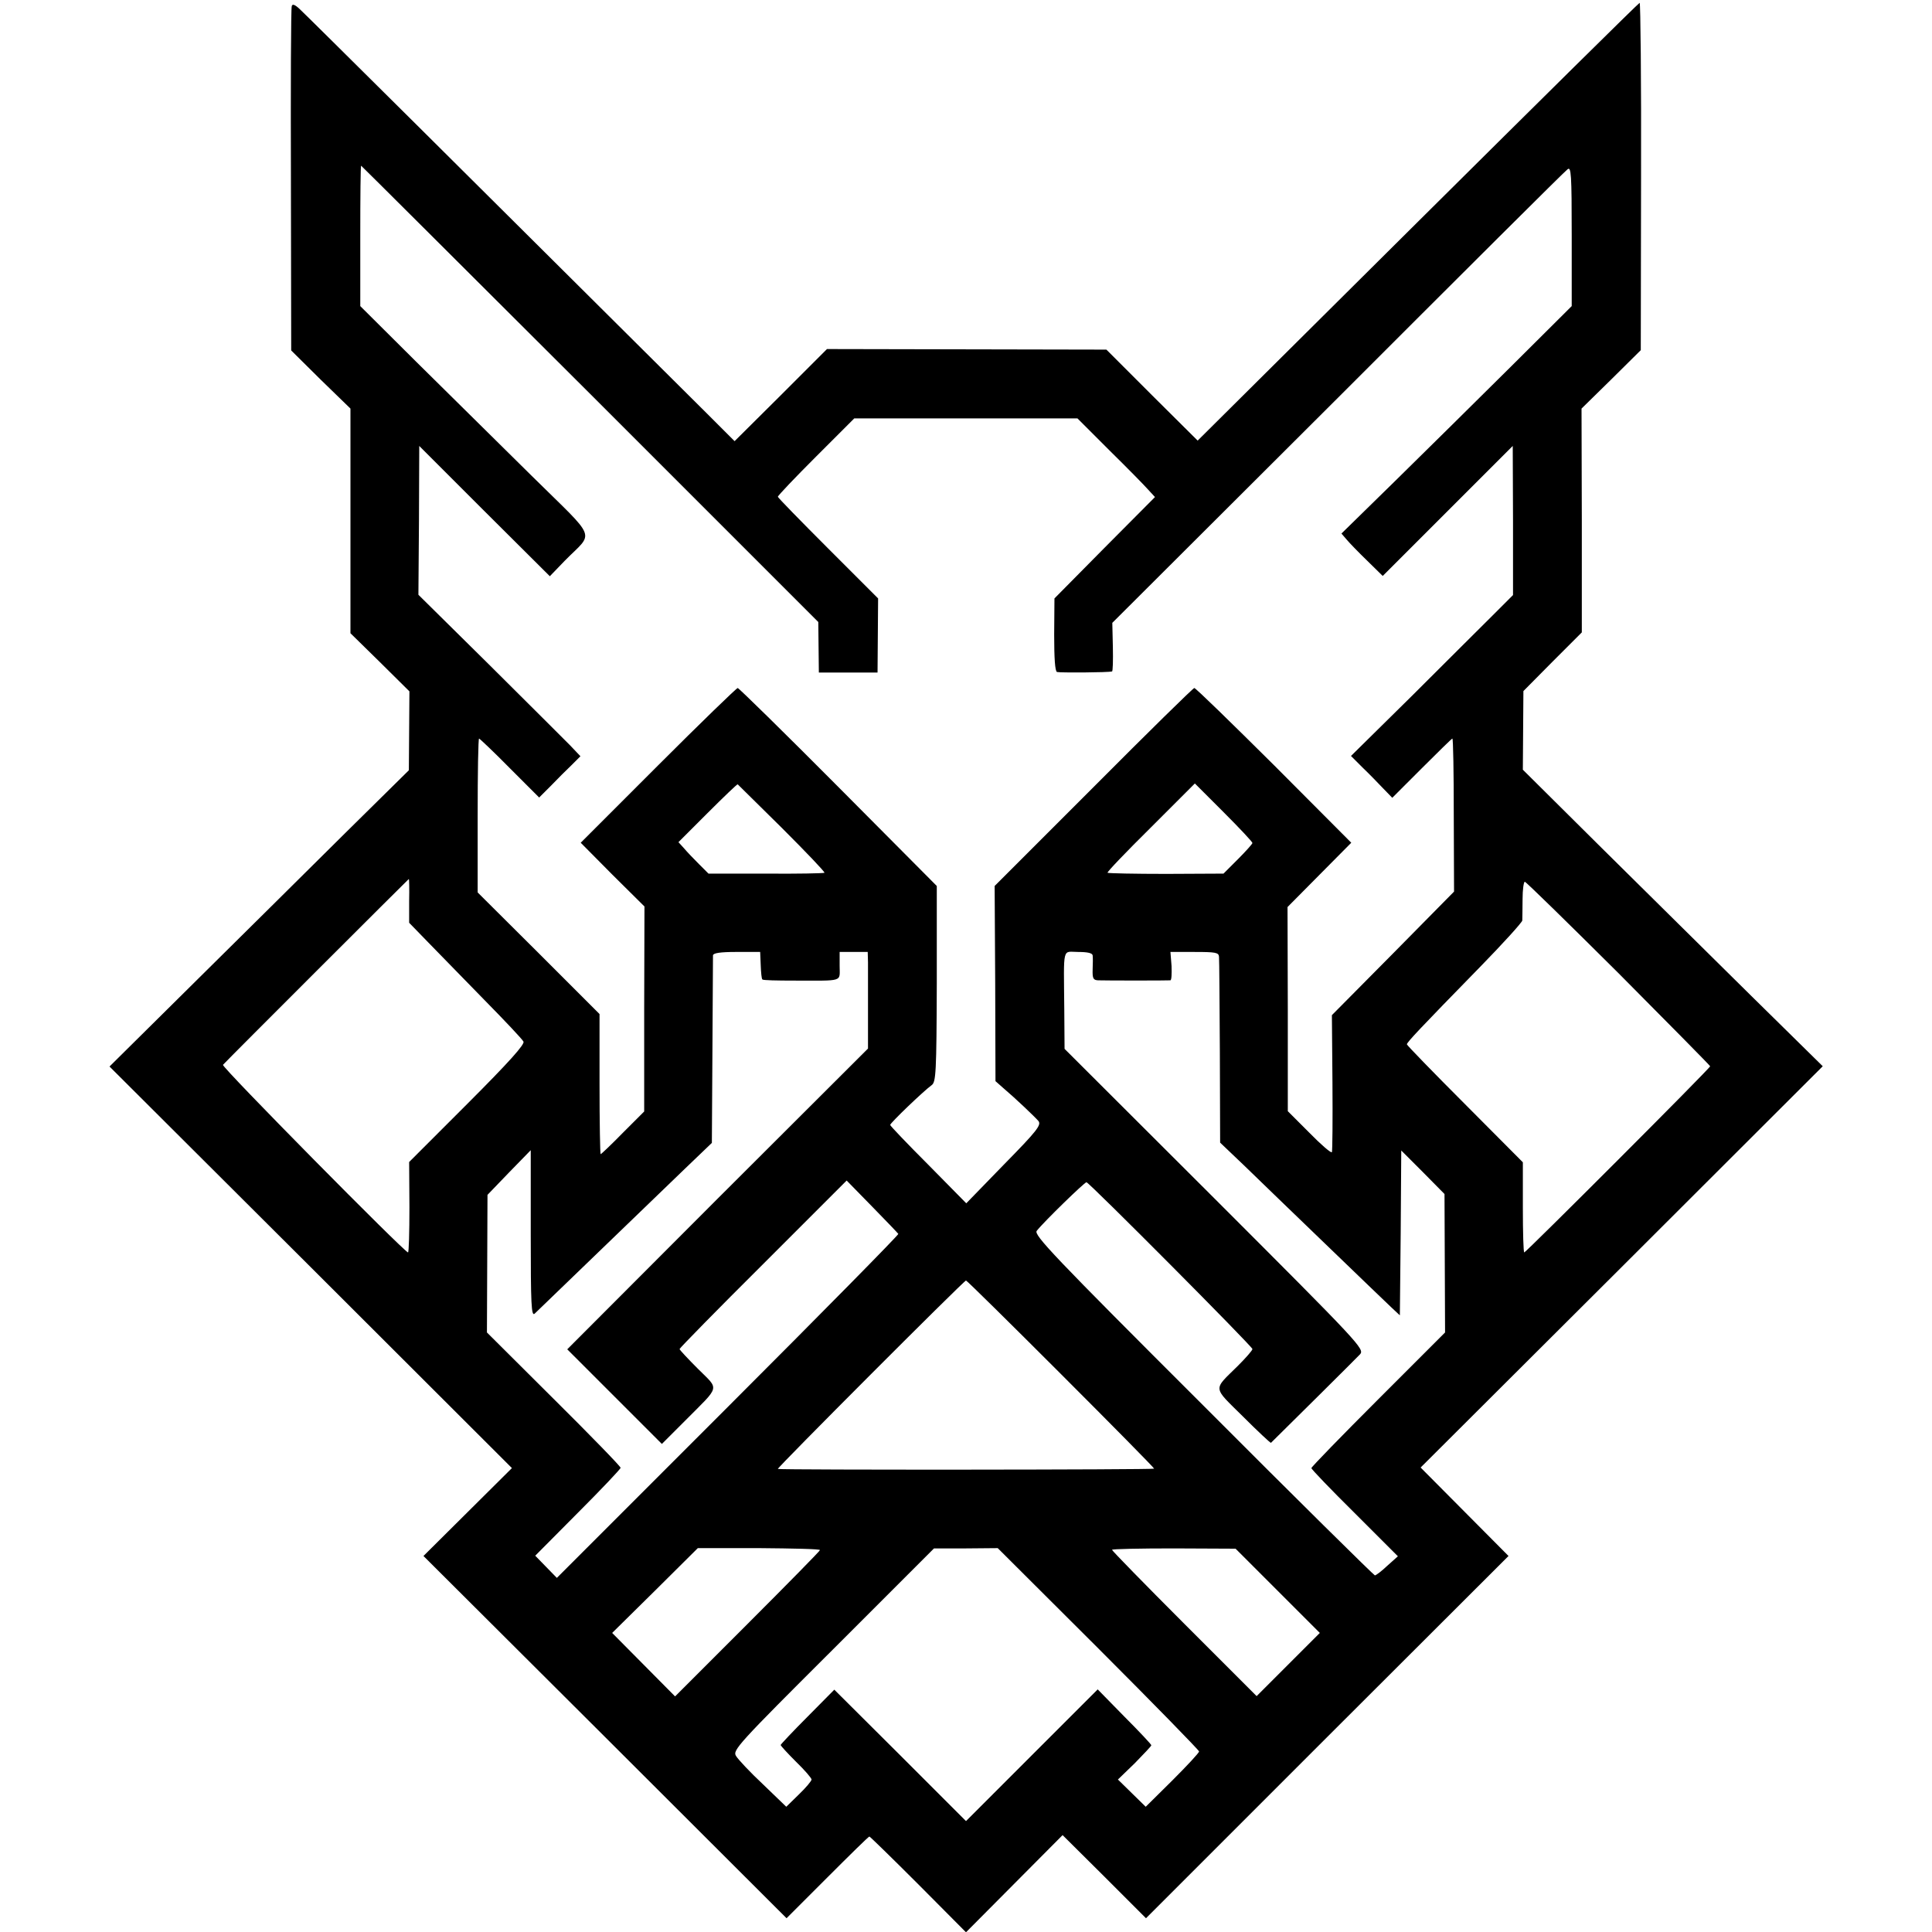 <?xml version="1.0" standalone="no"?>
<!DOCTYPE svg PUBLIC "-//W3C//DTD SVG 20010904//EN"
 "http://www.w3.org/TR/2001/REC-SVG-20010904/DTD/svg10.dtd">
<svg version="1.0" xmlns="http://www.w3.org/2000/svg"
 width="688pt" height="688pt" viewBox="0 0 688 688"
 preserveAspectRatio="xMidYMid meet">
<g transform="translate(0,688) scale(0.1,-0.1)"
fill="#000000" stroke="none">
<path d="M1039 6858 c-3 -7 -4 -286 -3 -620 l1 -606 105 -104 106 -103 0 -400
0 -400 105 -103 105 -104 -1 -140 -1 -141 -226 -223 c-124 -123 -363 -360
-532 -527 l-308 -305 717 -715 716 -715 -157 -156 -158 -157 647 -645 646
-645 145 145 c80 80 147 146 150 146 2 0 81 -77 174 -170 l170 -171 172 173
172 173 149 -148 148 -148 645 645 646 645 -156 157 -157 158 716 714 716 715
-253 249 c-139 137 -379 375 -534 528 l-281 279 1 140 1 140 104 105 104 104
0 398 -1 399 106 104 105 104 1 618 c1 341 -2 619 -5 619 -3 0 -358 -351 -790
-780 l-784 -779 -163 162 -162 162 -498 1 -497 1 -164 -164 -165 -164 -100
100 c-818 814 -1429 1421 -1449 1439 -17 16 -26 19 -28 10z m1062 -1380 l813
-813 1 -90 1 -90 105 0 104 0 1 132 1 132 -178 178 c-98 98 -179 181 -179 184
0 4 61 68 136 143 l136 136 398 0 397 0 114 -114 c63 -62 125 -125 138 -140
l24 -26 -179 -180 -179 -181 -1 -129 c0 -84 3 -130 10 -133 10 -3 183 -2 196
2 3 0 4 40 3 87 l-2 86 803 801 c441 441 809 808 818 814 13 11 15 -15 15
-237 l0 -250 -216 -215 c-119 -118 -303 -300 -410 -405 l-194 -190 19 -22 c10
-12 43 -46 73 -75 l55 -54 231 231 232 232 1 -266 0 -265 -73 -73 c-40 -40
-170 -169 -288 -287 l-216 -213 42 -42 c23 -22 56 -56 73 -74 l32 -33 105 105
c58 58 107 106 109 106 3 0 5 -123 5 -272 l1 -273 -217 -220 -218 -220 2 -240
c1 -132 0 -243 -2 -248 -3 -4 -39 27 -81 70 l-76 76 0 364 -1 363 114 115 113
114 -275 276 c-152 151 -279 275 -284 275 -4 0 -166 -159 -359 -353 l-352
-352 2 -348 1 -347 26 -23 c46 -39 113 -103 127 -119 11 -14 -5 -35 -122 -154
l-135 -139 -135 137 c-75 75 -136 139 -136 142 0 7 119 121 148 142 15 11 17
45 18 361 l0 348 -350 352 c-193 194 -355 353 -359 353 -4 0 -132 -124 -284
-276 l-275 -275 113 -114 114 -113 -1 -365 0 -365 -76 -76 c-41 -42 -77 -76
-79 -76 -2 0 -4 112 -4 249 l0 250 -217 217 -217 216 0 274 c0 151 2 274 5
274 2 0 52 -47 109 -105 l105 -105 42 42 c23 24 56 57 74 74 l31 31 -37 39
c-21 21 -151 151 -289 288 l-251 248 2 265 1 265 232 -232 233 -232 53 55
c105 107 121 67 -117 302 -115 113 -299 296 -410 405 l-201 200 0 250 c0 137
1 250 3 250 1 0 368 -366 815 -812z m684 -1547 c85 -85 153 -156 151 -159 -3
-2 -97 -4 -209 -3 l-204 0 -34 34 c-19 19 -43 44 -53 56 l-20 22 104 104 c57
57 105 103 107 102 1 -1 72 -71 158 -156z m1675 -53 c0 -3 -23 -29 -52 -58
l-51 -51 -204 -1 c-113 0 -206 2 -209 4 -2 3 67 75 154 161 l157 157 103 -103
c56 -56 102 -105 102 -109z m-3003 -206 l0 -78 68 -70 c37 -38 127 -130 199
-204 73 -74 136 -141 140 -149 6 -9 -50 -72 -199 -221 l-208 -208 1 -161 c0
-89 -2 -161 -5 -161 -12 0 -665 661 -659 668 13 15 661 662 662 662 1 0 2 -35
1 -78z m4307 -258 c179 -180 326 -329 326 -331 0 -7 -656 -663 -662 -663 -3 0
-5 72 -5 161 l0 160 -206 207 c-114 114 -207 210 -207 213 0 7 44 54 261 276
82 84 149 158 150 165 0 7 1 41 1 76 0 34 4 62 8 62 4 0 154 -147 334 -326z
m-3055 29 c1 -26 3 -49 6 -51 2 -3 53 -4 112 -4 180 0 163 -6 163 52 l0 50 50
0 50 0 1 -37 c0 -21 0 -98 0 -172 l0 -135 -536 -535 -535 -536 168 -168 169
-169 84 84 c125 126 121 107 45 183 -36 36 -66 68 -66 71 0 3 134 140 298 303
l297 297 90 -92 c50 -51 92 -95 94 -98 2 -3 -271 -280 -606 -615 l-610 -610
-39 40 -38 39 152 153 c84 84 152 156 152 160 0 5 -107 115 -238 245 l-238
237 1 245 1 245 77 80 77 79 0 -298 c0 -250 2 -295 14 -284 7 7 109 105 226
218 117 113 256 247 309 298 l96 92 2 328 c1 180 2 333 2 340 1 8 25 12 84 12
l84 0 2 -47z m1182 35 c1 -7 1 -30 0 -50 -1 -32 2 -38 19 -39 26 -1 248 -1
258 0 4 1 5 23 4 51 l-4 50 86 0 c75 0 86 -2 87 -17 1 -10 2 -163 3 -340 l1
-322 85 -81 c47 -46 177 -171 290 -280 113 -109 219 -211 235 -226 l30 -28 3
294 2 293 77 -77 77 -78 1 -246 1 -247 -238 -238 c-131 -131 -238 -241 -238
-245 0 -4 69 -76 154 -160 l154 -154 -38 -34 c-20 -19 -40 -34 -44 -34 -3 0
-279 272 -612 606 -533 532 -604 607 -592 621 25 32 170 173 177 173 9 0 591
-585 591 -594 0 -5 -24 -32 -52 -60 -89 -88 -91 -72 18 -180 53 -53 98 -95
100 -94 51 50 304 301 317 315 17 19 3 34 -517 554 l-535 534 -1 140 c-2 231
-8 205 50 205 33 0 50 -4 51 -12z m-114 -1490 c183 -183 333 -335 333 -338 0
-4 -1322 -5 -1340 -1 -6 1 663 671 670 671 3 0 155 -150 337 -332z m-857 -628
c0 -3 -116 -121 -258 -263 l-258 -258 -112 113 -112 113 153 151 152 151 218
0 c119 -1 217 -3 217 -7z m992 -351 c197 -197 358 -362 358 -366 0 -5 -43 -51
-95 -103 l-95 -94 -49 48 -50 49 60 58 c32 33 59 61 59 64 0 3 -43 49 -96 102
l-95 97 -235 -235 -234 -234 -234 234 -235 234 -95 -96 c-53 -53 -96 -99 -96
-101 0 -3 25 -30 55 -60 30 -29 55 -58 55 -63 0 -5 -20 -29 -45 -53 l-45 -44
-83 80 c-46 43 -89 89 -96 101 -13 20 7 42 346 380 l359 359 114 0 113 1 359
-358z m638 206 l150 -150 -112 -112 -113 -113 -257 257 c-142 142 -258 261
-258 264 0 3 99 5 220 5 l220 -1 150 -150z"/>
</g>
</svg>
